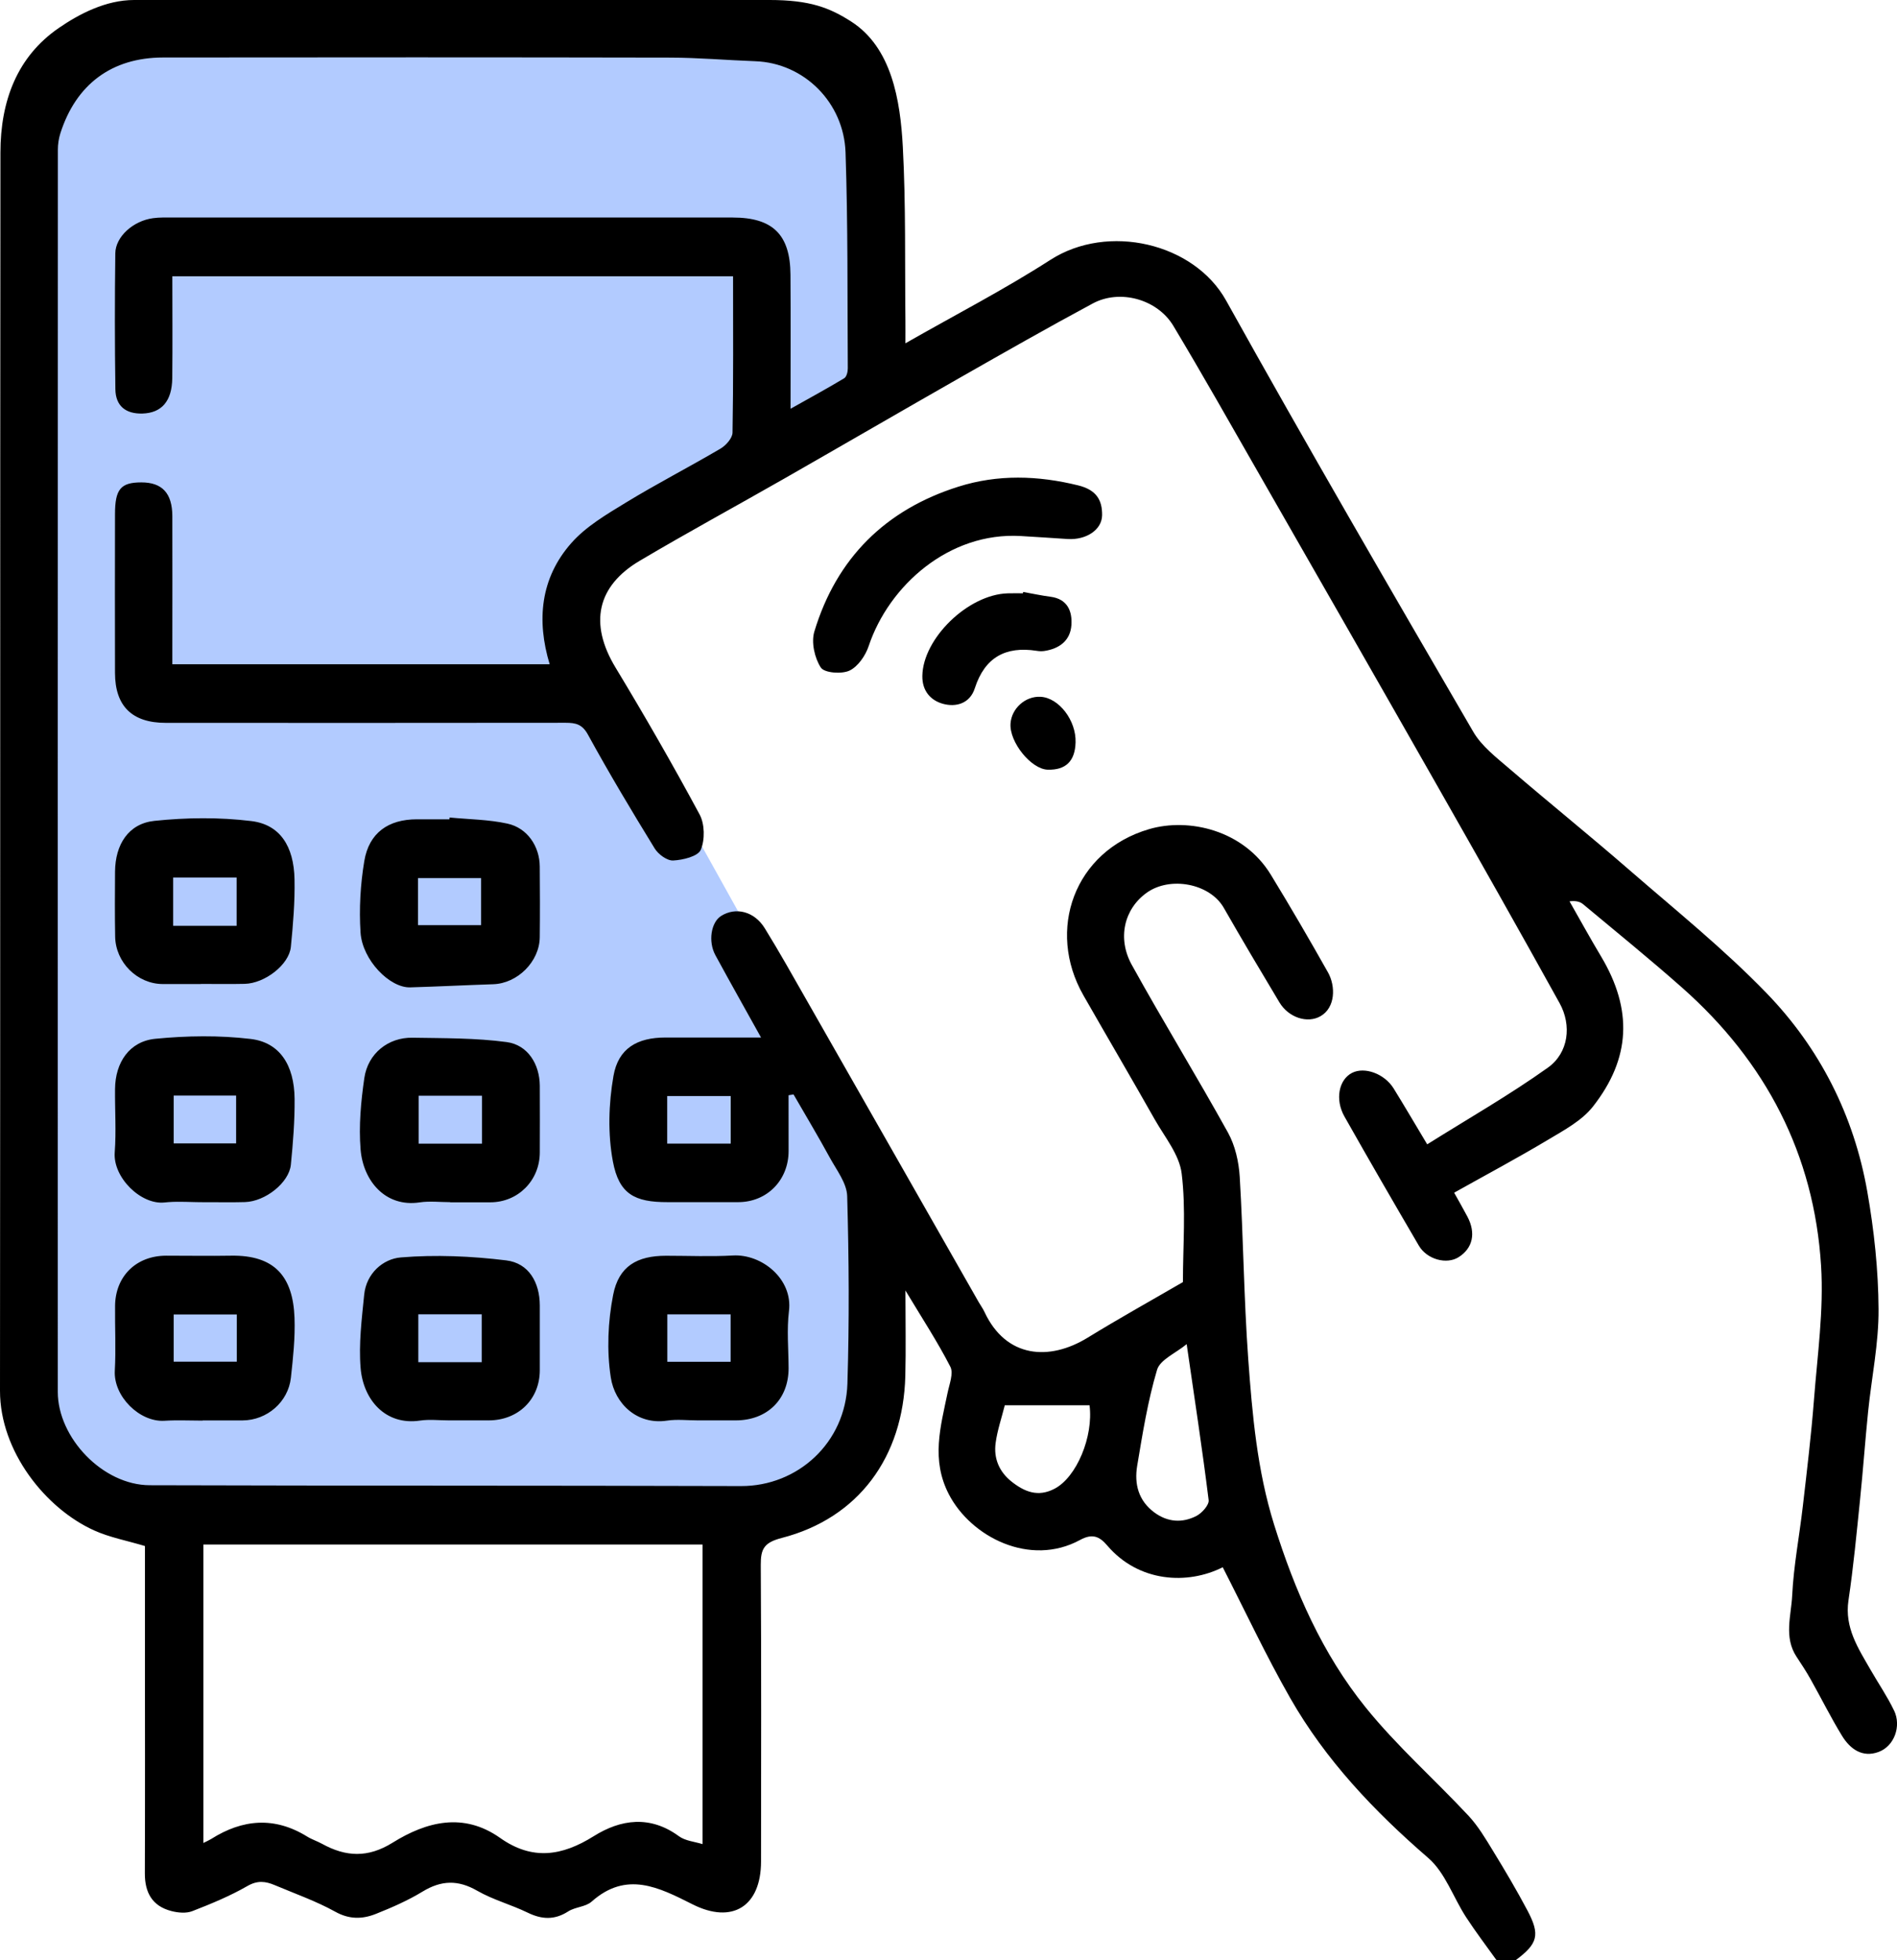 <?xml version="1.0" encoding="UTF-8"?>
<svg id="Layer_2" data-name="Layer 2" xmlns="http://www.w3.org/2000/svg" viewBox="0 0 495.69 512">
  <defs>
    <style>
      .cls-1 {
        fill: #b2cbff;
      }
    </style>
  </defs>
  <g id="Layer_1-2" data-name="Layer 1">
    <path class="cls-1" d="m191.99,389.97H42.93c-19.14,0-34.66-15.52-34.66-34.66V47.34c0-19.14,15.52-34.66,34.66-34.66h149.06c19.14,0,34.66,15.52,34.66,34.66v55.66l-82.67,47.23,82.67,148.49v56.59c0,19.14-15.52,34.66-34.66,34.66Z"/>
    <path d="m53.01,314c-1.12,0-2.25-.03-3.37-.05,1.12.03,2.24.06,3.37.06,1.03,0,2.07,0,3.1.01-1.03-.01-2.07-.02-3.1-.02Zm441.9,132.77c-1.75-3.66-4.08-7.04-6.1-10.57-3.23-5.64-6.87-11.03-5.8-18.2,1.3-8.7,2.12-17.49,3.02-26.25.79-7.66,1.33-15.35,2.11-23.02.91-8.93,2.79-17.85,2.73-26.77-.06-10.25-1.16-20.6-2.94-30.71-3.48-19.84-12.39-37.45-26.31-51.83-11.18-11.56-23.82-21.72-35.99-32.29-10.26-8.91-20.84-17.44-31.15-26.29-3.44-2.96-7.31-5.91-9.52-9.71-21.76-37.41-43.53-74.83-64.58-112.64-8.38-15.03-30.87-20.28-45.91-10.61-11.97,7.7-24.68,14.26-37.88,21.79,0-2.4.02-4.14,0-5.87-.17-15.14.13-30.31-.68-45.42-.65-12.24-2.92-25.95-13.46-32.73-5.66-3.63-10.82-5.65-21.4-5.65H35.05c-7.42,0-14.39,3.67-19.66,7.29C4.46,14.79.12,26.37.11,39.89.01,147.69.1,255.48,0,363.28c-.01,15.82,11.92,30.75,24.59,36.46,4.05,1.83,8.54,2.66,13.28,4.08v26c.01,19.83.05,39.65-.02,59.48-.02,5.05,1.94,8.57,6.92,9.86,1.73.45,3.88.65,5.47.03,4.92-1.91,9.86-3.95,14.42-6.57,2.63-1.52,4.75-1.23,7.12-.23,5.32,2.24,10.81,4.17,15.83,6.95,3.72,2.07,7.14,1.95,10.65.55,4.17-1.66,8.35-3.49,12.17-5.82,4.88-2.96,9.25-3.1,14.27-.21,4.13,2.37,8.88,3.63,13.18,5.72,3.71,1.8,7.02,1.97,10.59-.32,1.84-1.18,4.56-1.17,6.12-2.56,9.13-8.11,17.61-3.7,26.38.71,10.44,5.25,17.88.49,17.89-11.18.02-25.82.09-51.65-.07-77.47-.03-4.21.88-5.86,5.48-7.05,20.09-5.18,31.74-21.15,32.29-42.31.18-6.98.03-13.97.03-22.33,4.43,7.37,8.43,13.47,11.74,19.93.87,1.71-.26,4.55-.73,6.82-1.83,8.85-4.35,17.44.34,26.49,5.79,11.16,21.21,19.03,34.27,11.93,3.21-1.75,5.06-.97,7.12,1.45,8.23,9.65,21.02,10.3,30.17,5.67,5.85,11.42,11.29,23.06,17.64,34.18,9.27,16.22,21.95,29.56,36.08,41.77,4.42,3.83,6.52,10.3,9.86,15.44,2.5,3.85,5.3,7.51,7.97,11.25h5c5.79-4.32,6.45-6.61,3.07-12.99-2.8-5.29-5.86-10.45-8.99-15.56-1.94-3.18-3.88-6.46-6.39-9.16-8.87-9.5-18.71-18.19-26.85-28.26-11.38-14.08-18.57-30.53-23.98-47.85-4.42-14.15-5.69-28.71-6.75-43.28-1.14-15.81-1.27-31.69-2.22-47.52-.24-3.92-1.19-8.15-3.07-11.55-8.16-14.72-16.98-29.07-25.13-43.8-3.83-6.91-2.04-14.6,3.9-18.85,6.11-4.37,16.48-2.44,20.14,3.95,4.74,8.29,9.62,16.49,14.53,24.68,2.42,4.03,7.36,5.57,10.74,3.62,3.92-2.25,3.98-7.83,1.96-11.43-4.84-8.59-9.8-17.11-14.94-25.52-7.14-11.71-21.49-14.94-31.81-11.91-19.58,5.74-26.89,26.37-17.17,43.4,6.18,10.81,12.49,21.55,18.63,32.4,2.61,4.61,6.45,9.21,7.05,14.15,1.14,9.26.33,18.75.33,28.36-7.91,4.6-16.5,9.37-24.86,14.5-10.07,6.19-21.38,5.35-27-6.71-.41-.88-1-1.68-1.49-2.53-14.98-26.28-29.94-52.56-44.94-78.83-3.6-6.31-7.15-12.66-10.97-18.84-2.73-4.44-7.6-5.63-11.42-3.22-2.61,1.64-3.44,6.65-1.49,10.24,4,7.36,8.12,14.65,11.93,21.51-8.32,0-16.67-.01-25.02,0-7.27.01-12.27,2.77-13.54,10.03-1.27,7.27-1.5,15.13-.15,22.35,1.6,8.53,5.7,10.64,14.28,10.62,6.17-.01,12.33.02,18.5,0,7.53-.02,13.15-5.78,13.13-13.4-.02-4.84-.01-9.68-.01-14.52.44-.07.87-.15,1.3-.22,3.18,5.51,6.46,10.98,9.51,16.57,1.76,3.22,4.41,6.61,4.51,9.99.46,16.32.57,32.67.06,48.99-.49,15.43-12.98,26.8-27.81,26.75-51.5-.16-102.99-.06-154.49-.22-12.29-.03-24.03-12.41-24.03-24.37-.02-108.16-.01-216.32.02-324.47,0-1.43.22-2.91.65-4.27,4.09-12.81,13.44-19.79,26.83-19.81,44.16-.05,88.32-.06,132.48.03,7.42.01,14.83.67,22.25.94,12.85.45,23.17,10.87,23.61,23.81.64,18.8.47,37.62.59,56.43.01.88-.32,2.2-.94,2.57-4.39,2.64-8.89,5.09-14.02,7.97,0-12.15.06-23.6-.02-35.05-.07-10.44-4.63-14.9-15.08-14.9-48.83-.01-97.66,0-146.49,0-1.66,0-3.35-.06-4.99.17-5.16.69-9.81,4.81-9.86,9.19-.15,11.83-.15,23.67.02,35.5.06,4.33,2.67,6.46,7.07,6.34,4.99-.15,7.72-3.21,7.79-9.23.1-8.93.02-17.87.02-26.61h146.52c0,13.84.1,27.33-.14,40.82-.02,1.43-1.71,3.34-3.12,4.17-8.17,4.81-16.62,9.15-24.7,14.08-5.08,3.1-10.49,6.26-14.34,10.64-8.05,9.15-9.08,20.17-5.62,31.62H45.03v-4.25c0-11.5.04-23,0-34.5-.03-5.96-2.68-8.76-8.09-8.76s-6.88,1.78-6.89,8.28c-.03,13.83-.03,27.66,0,41.49.02,8.69,4.47,13.04,13.27,13.04,34.83.01,69.67.03,104.5-.02,2.63,0,4.33.38,5.83,3.13,5.52,10.07,11.42,19.93,17.43,29.71.94,1.53,3.25,3.22,4.83,3.13,2.55-.13,6.46-1.07,7.2-2.79,1.12-2.62,1.05-6.74-.31-9.25-6.98-12.96-14.33-25.74-21.95-38.34-7-11.55-4.83-21.32,6.32-27.91,12.46-7.38,25.21-14.29,37.79-21.48,15.38-8.79,30.7-17.69,46.09-26.46,11.45-6.52,22.9-13.04,34.5-19.27,7.09-3.81,16.87-1.12,21.06,5.87,7.68,12.8,15.01,25.8,22.43,38.74,15.47,27,30.95,54,46.34,81.05,10.81,18.99,21.57,38,32.15,57.11,3.21,5.8,2.35,12.98-3.07,16.84-10.03,7.15-20.78,13.29-31.53,20.03-3.26-5.44-5.96-10.05-8.77-14.6-2.39-3.85-7.59-5.74-10.86-4.07-3.45,1.75-4.52,6.92-2,11.39,6.38,11.29,12.88,22.51,19.43,33.71,2.13,3.65,7.27,5.03,10.41,3.04,3.69-2.33,4.57-6.26,2.31-10.56-1.1-2.09-2.29-4.14-3.48-6.28,8.39-4.7,16.62-9.09,24.61-13.87,4.15-2.48,8.77-4.95,11.66-8.63,9.87-12.57,10.43-25.3,2.12-39.21-2.84-4.74-5.5-9.59-8.24-14.39,1.64-.21,2.75.08,3.54.74,8.68,7.24,17.47,14.36,25.93,21.85,21.82,19.31,34.46,43.52,36.26,72.63.72,11.58-.96,23.34-1.86,34.99-.72,9.28-1.84,18.53-2.91,27.79-.89,7.77-2.4,15.51-2.78,23.3-.26,5.3-2.23,10.92,1.15,16.03,1.26,1.9,2.51,3.81,3.63,5.8,2.78,4.94,5.3,10.03,8.26,14.86,2.11,3.43,5.31,5.75,9.55,4.18,4.08-1.51,6-6.72,4.03-10.83Zm-197.76-63.91c1.41-8.42,2.76-16.92,5.19-25.06.79-2.66,4.87-4.34,7.74-6.71,2.09,14.43,4.11,27.56,5.74,40.73.16,1.27-1.74,3.39-3.19,4.14-3.68,1.89-7.5,1.66-10.98-.9-4.19-3.08-5.29-7.47-4.5-12.2Zm-36.99-5.96c.44-3.3,1.56-6.51,2.39-9.84h22.15c1.04,8.1-3.34,18.82-9.21,21.83-4.27,2.2-7.76.78-11.12-1.86-3.28-2.59-4.76-6.09-4.21-10.13Zm-69.22-78.19h-16.6v-12.42h16.6v12.42Zm-137.79,104.72h130.42v78.25c-2.07-.65-4.51-.84-6.18-2.07-7.51-5.5-15.17-4.44-22.25,0-8.32,5.21-16.07,6.38-24.45.46-9.57-6.77-19.23-4.28-28.09,1.23-6.47,4.03-12.24,3.72-18.45.3-1.27-.7-2.68-1.14-3.9-1.9-8.51-5.26-16.84-4.56-25.07.64-.51.32-1.08.56-2.03,1.04v-77.95Zm87.89-177.11c-.04-5.25-3.22-10.04-8.43-11.19-4.92-1.08-10.08-1.11-15.13-1.6-.01.16-.02.31-.04.47h-8.49c-7.48,0-12.53,3.53-13.76,10.92-1.02,6.12-1.38,12.48-.98,18.66.48,7.19,7.62,14.48,12.98,14.32,7.23-.21,14.46-.58,21.68-.82,6.35-.2,12.1-5.9,12.17-12.27.07-6.16.05-12.33,0-18.49Zm-15.34,15.33h-16.48v-12.3h16.48v12.3Zm15.35,41.93c-.04-5.58-3.11-10.65-8.65-11.39-8.11-1.09-16.41-1-24.63-1.14-6.3-.11-11.63,4.1-12.57,10.53-.89,6.14-1.48,12.48-.98,18.64.67,8.23,6.5,15.19,15.44,13.84,2.6-.39,5.32-.06,7.98-.06v.04h10.48c7.24,0,12.91-5.69,12.93-12.99.02-5.82.03-11.65,0-17.47Zm-15.1,15.14h-16.56v-12.52h16.56v12.52Zm6.33,30.49c-9.1-1.11-18.45-1.53-27.57-.77-4.6.38-9,4.15-9.55,9.75-.63,6.36-1.46,12.83-.93,19.15.69,8.26,6.47,15.06,15.54,13.71,2.44-.36,4.98-.05,7.47-.05h10.48c7.7-.01,13.31-5.5,13.33-13.07.01-5.65.01-11.31,0-16.97-.02-6.01-2.89-11.03-8.77-11.75Zm-6.41,26.59h-16.56v-12.5h16.56v12.5Zm65.62-27.87c-5.79.33-11.62.07-17.44.07-7.57,0-12.38,2.71-13.84,10.25-1.36,6.98-1.69,14.51-.61,21.52,1.04,6.82,6.83,12.49,14.72,11.29,2.6-.39,5.31-.06,7.96-.06h9.97c8.26,0,13.83-5.52,13.81-13.65-.02-4.98-.5-10.03.1-14.94,1.03-8.31-7.06-14.91-14.67-14.48Zm-.58,27.76h-16.54v-12.38h16.54v12.38Zm-113.95-126.01c-.17-8.67-3.81-14.31-11.29-15.22-8.34-1.02-16.97-.93-25.33-.05-6.78.72-10.23,6.17-10.28,13.28-.04,5.65-.07,11.31.03,16.96.12,6.75,5.79,12.35,12.41,12.38,3.32.02,6.65,0,9.97,0v-.03c3.83,0,7.65.07,11.47-.02,5.26-.12,11.59-4.99,12.06-9.64.58-5.86,1.08-11.78.96-17.66Zm-15.13,12.14h-16.58v-12.6h16.58v12.6Zm15.13,102.4c-.4-10.81-5.21-16.44-16.62-16.24-5.65.1-11.3-.01-16.94,0-7.8.02-13.25,5.35-13.33,13.1-.06,5.64.24,11.31-.07,16.94-.37,6.73,6.5,13.49,12.99,13.08,3.31-.21,6.64-.04,9.97-.04v-.05c3.48,0,6.97.02,10.46,0,6.35-.05,11.88-4.79,12.59-11.13.57-5.2,1.14-10.46.95-15.66Zm-15.08,11.44h-16.5v-12.32h16.5v12.32Zm3.61-84.29c-8.2-.97-16.67-.85-24.91-.04-6.77.67-10.47,6.18-10.52,13.15-.05,5.5.33,11.02-.08,16.49-.51,6.57,6.85,13.8,13.04,13.11.33-.04.67-.07,1-.09,1.49-.11,2.98-.1,4.49-.07.37.01.75.02,1.13.03,1.12.03,2.24.06,3.37.06,1.03,0,2.07,0,3.1.01h.76c1.65.01,3.3.02,4.95,0,.73,0,1.45-.02,2.18-.04,5.31-.15,11.53-5.05,12-9.76.57-5.72,1.03-11.47.98-17.21-.09-8.84-3.9-14.74-11.49-15.64Zm-3.79,27.29h-16.32v-12.5h16.32v12.5Zm226.28-164.07c-.06,3.83-4.18,6.49-8.99,6.2-4.08-.26-8.16-.55-12.25-.78-18.73-1.1-34.47,12.93-39.76,28.76-.83,2.49-2.81,5.36-5.03,6.4-2.05.95-6.56.6-7.47-.81-1.63-2.5-2.54-6.6-1.69-9.4,5.79-19.18,18.61-31.85,37.66-37.85,10.28-3.24,20.75-2.93,31.32-.32,4.68,1.16,6.27,3.8,6.21,7.8Zm-8.02,28.68c-.28,4.06-3.15,6.19-7.11,6.77-.65.09-1.34.06-1.99-.05-8.12-1.26-13.55,1.74-16.14,9.78-1.29,4.02-4.95,5.01-8.37,4.05-3.13-.88-5.4-3.31-5.34-7.27.14-9.75,11.89-21.25,22.29-21.57,1.33-.04,2.66-.01,3.99-.01.02-.12.04-.23.07-.35,2.38.42,4.75.94,7.14,1.25,4.43.58,5.71,3.76,5.46,7.4Zm1.09,30.66c-.15,4.88-2.55,7.23-7.26,7.11-4.34-.11-10.06-7.19-9.74-12.04.27-3.98,3.89-7.21,7.85-7,4.79.25,9.34,6.18,9.15,11.93Z"/>
  </g>
</svg>